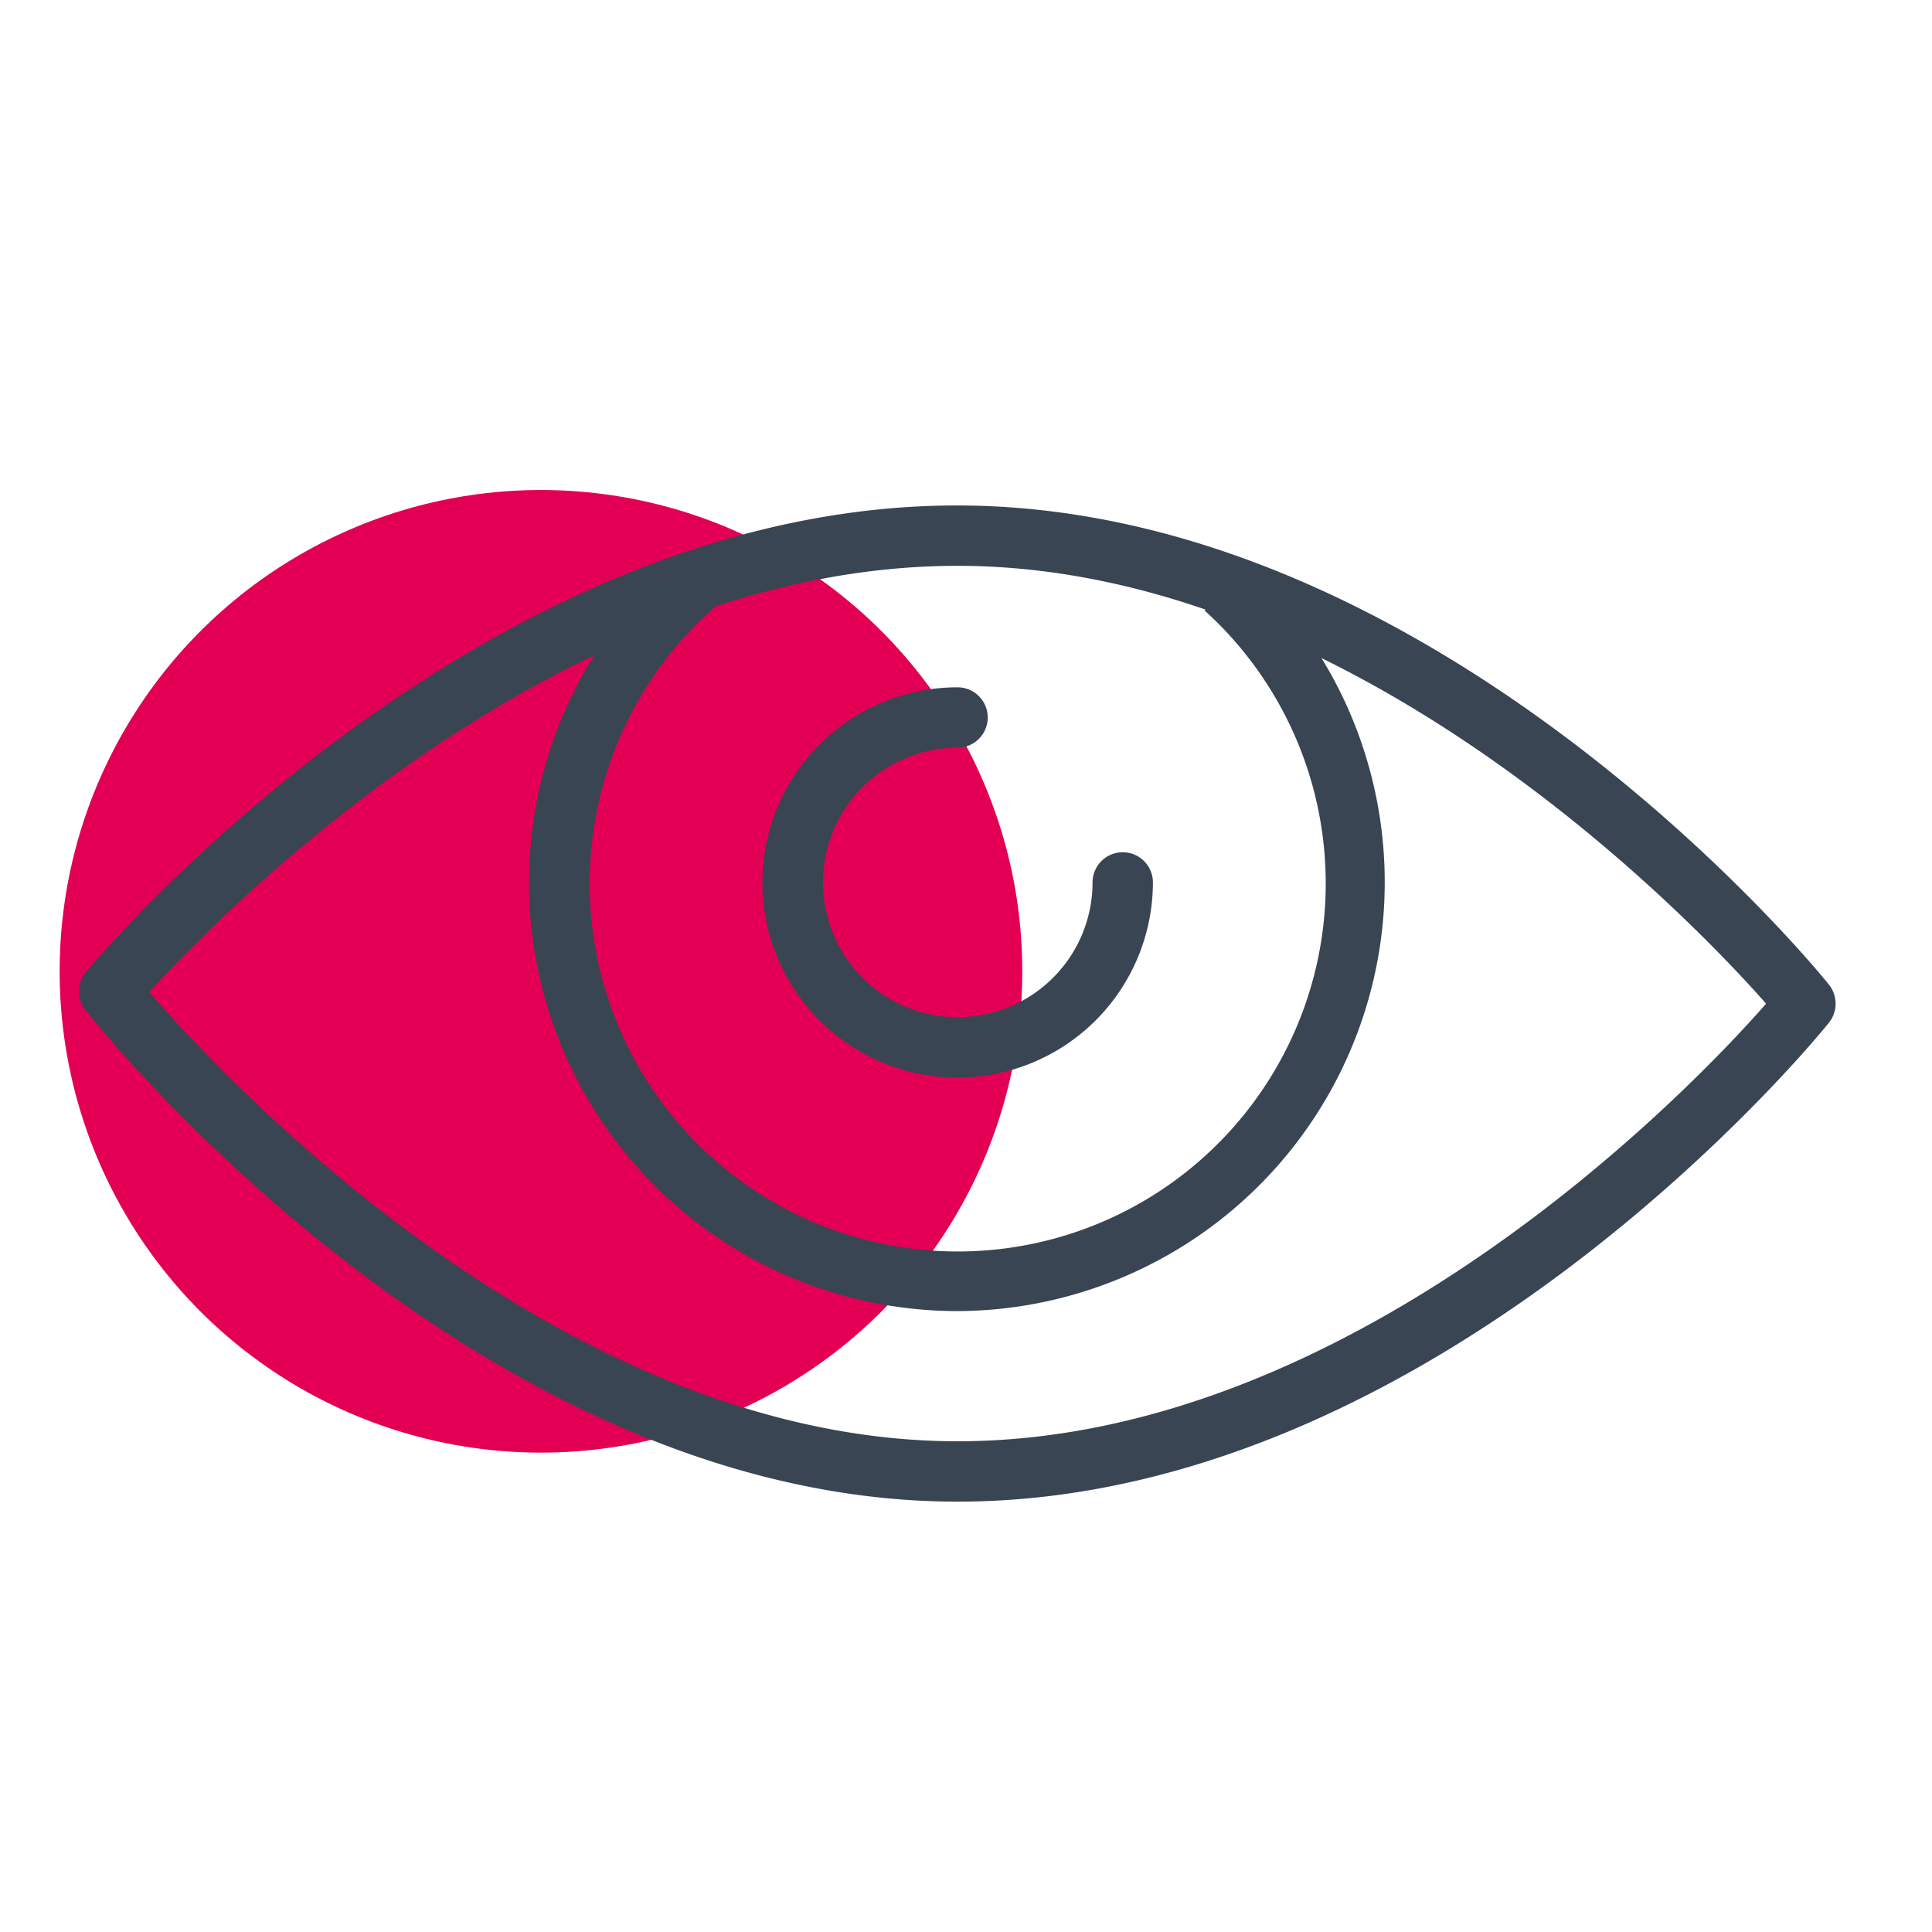 <svg xmlns="http://www.w3.org/2000/svg" viewBox="0 0 80 80"><defs><style>.cls-1{fill:#e30054;}.cls-2{fill:#394553;}</style></defs><title>ico-decouvrir</title><g id="Textes"><circle class="cls-1" cx="22.4" cy="40.22" r="19.93"/><path class="cls-2" d="M39.65,54.29A17.75,17.75,0,0,1,28.12,23.05L29.75,25a15.24,15.24,0,1,0,20.13.28l1.68-1.86A17.76,17.76,0,0,1,39.65,54.29Z"/><path class="cls-2" d="M39.65,44.62a8.08,8.08,0,0,1,0-16.16,1.25,1.25,0,0,1,0,2.5,5.58,5.58,0,1,0,5.59,5.58,1.25,1.25,0,0,1,2.5,0A8.09,8.09,0,0,1,39.65,44.62Z"/><path class="cls-2" d="M39.65,62.18c-19.77,0-35.45-19.51-36.1-20.34a1.25,1.25,0,0,1,0-1.58c.65-.79,16.32-19.33,36.08-19.33s35.44,19,36.1,19.84a1.26,1.26,0,0,1,0,1.58C75.09,43.16,59.42,62.18,39.65,62.18ZM6.18,41.08c3.16,3.65,17.1,18.6,33.47,18.6S70,45.14,73.13,41.56C70,38,56,23.43,39.65,23.43S9.37,37.57,6.18,41.08Z"/></g></svg>